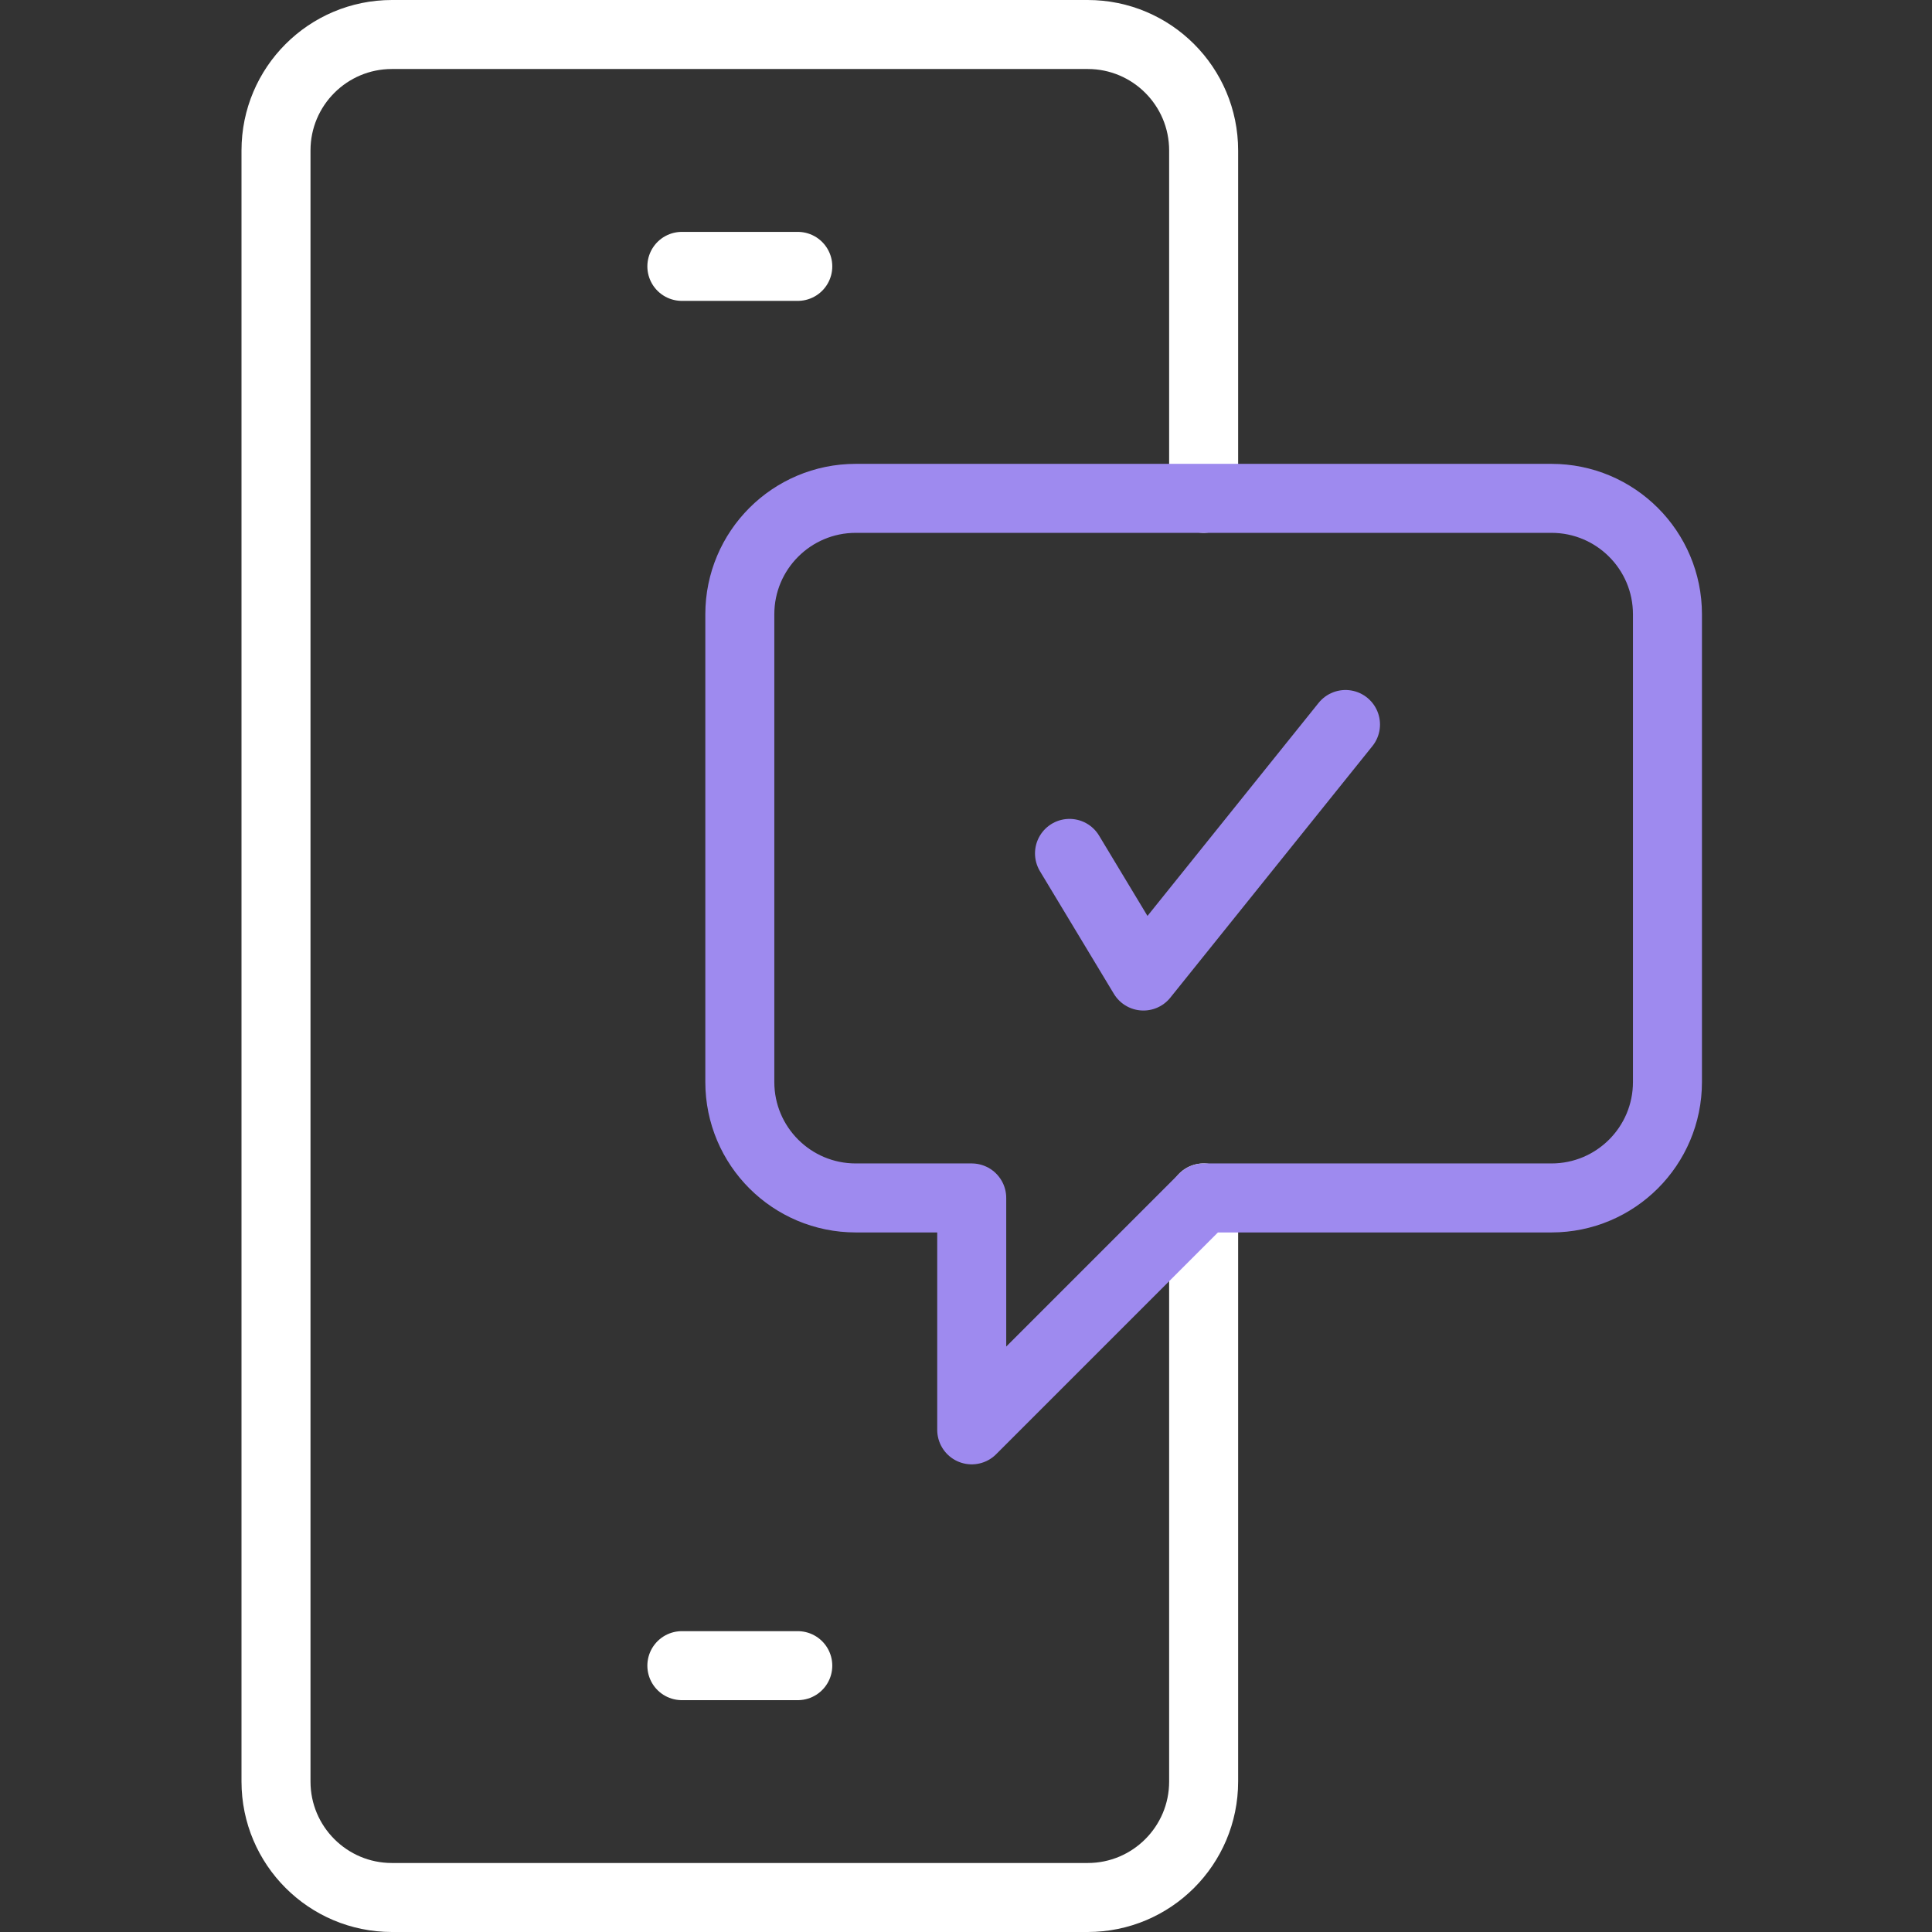 <svg width="56" height="56" viewBox="0 0 56 56" fill="none" xmlns="http://www.w3.org/2000/svg">
<rect x="0" y="0" width="56" height="56" fill="#333333" stroke="none"/>
<path d="M34.888 34.722V51.639C34.888 53.495 33.383 55 31.527 55H11.361C9.505 55 8 53.495 8 51.639V4.361C8 2.505 9.505 1 11.361 1H31.527C33.383 1 34.888 2.505 34.888 4.361V14.444" stroke="white" stroke-width="2" stroke-linecap="round" stroke-linejoin="round"/>
<path d="M19.764 7.721H23.124" stroke="white" stroke-width="2" stroke-linecap="round" stroke-linejoin="round"/>
<path d="M19.764 48.28H23.124" stroke="white" stroke-width="2" stroke-linecap="round" stroke-linejoin="round"/>
<path fill-rule="evenodd" clip-rule="evenodd" d="M21.444 17.806V31.362C21.444 33.219 22.948 34.723 24.805 34.723H28.166V41.445L34.888 34.723H44.97C46.827 34.723 48.332 33.219 48.332 31.362V17.806C48.332 15.95 46.827 14.445 44.97 14.445H24.805C22.948 14.445 21.444 15.95 21.444 17.806Z" stroke="#9E8AEF" stroke-width="2" stroke-linecap="round" stroke-linejoin="round"/>
<path d="M31 24.736L33.143 28.291L39 21" stroke="#9E8AEF" stroke-width="2" stroke-linecap="round" stroke-linejoin="round"/>
</svg>
